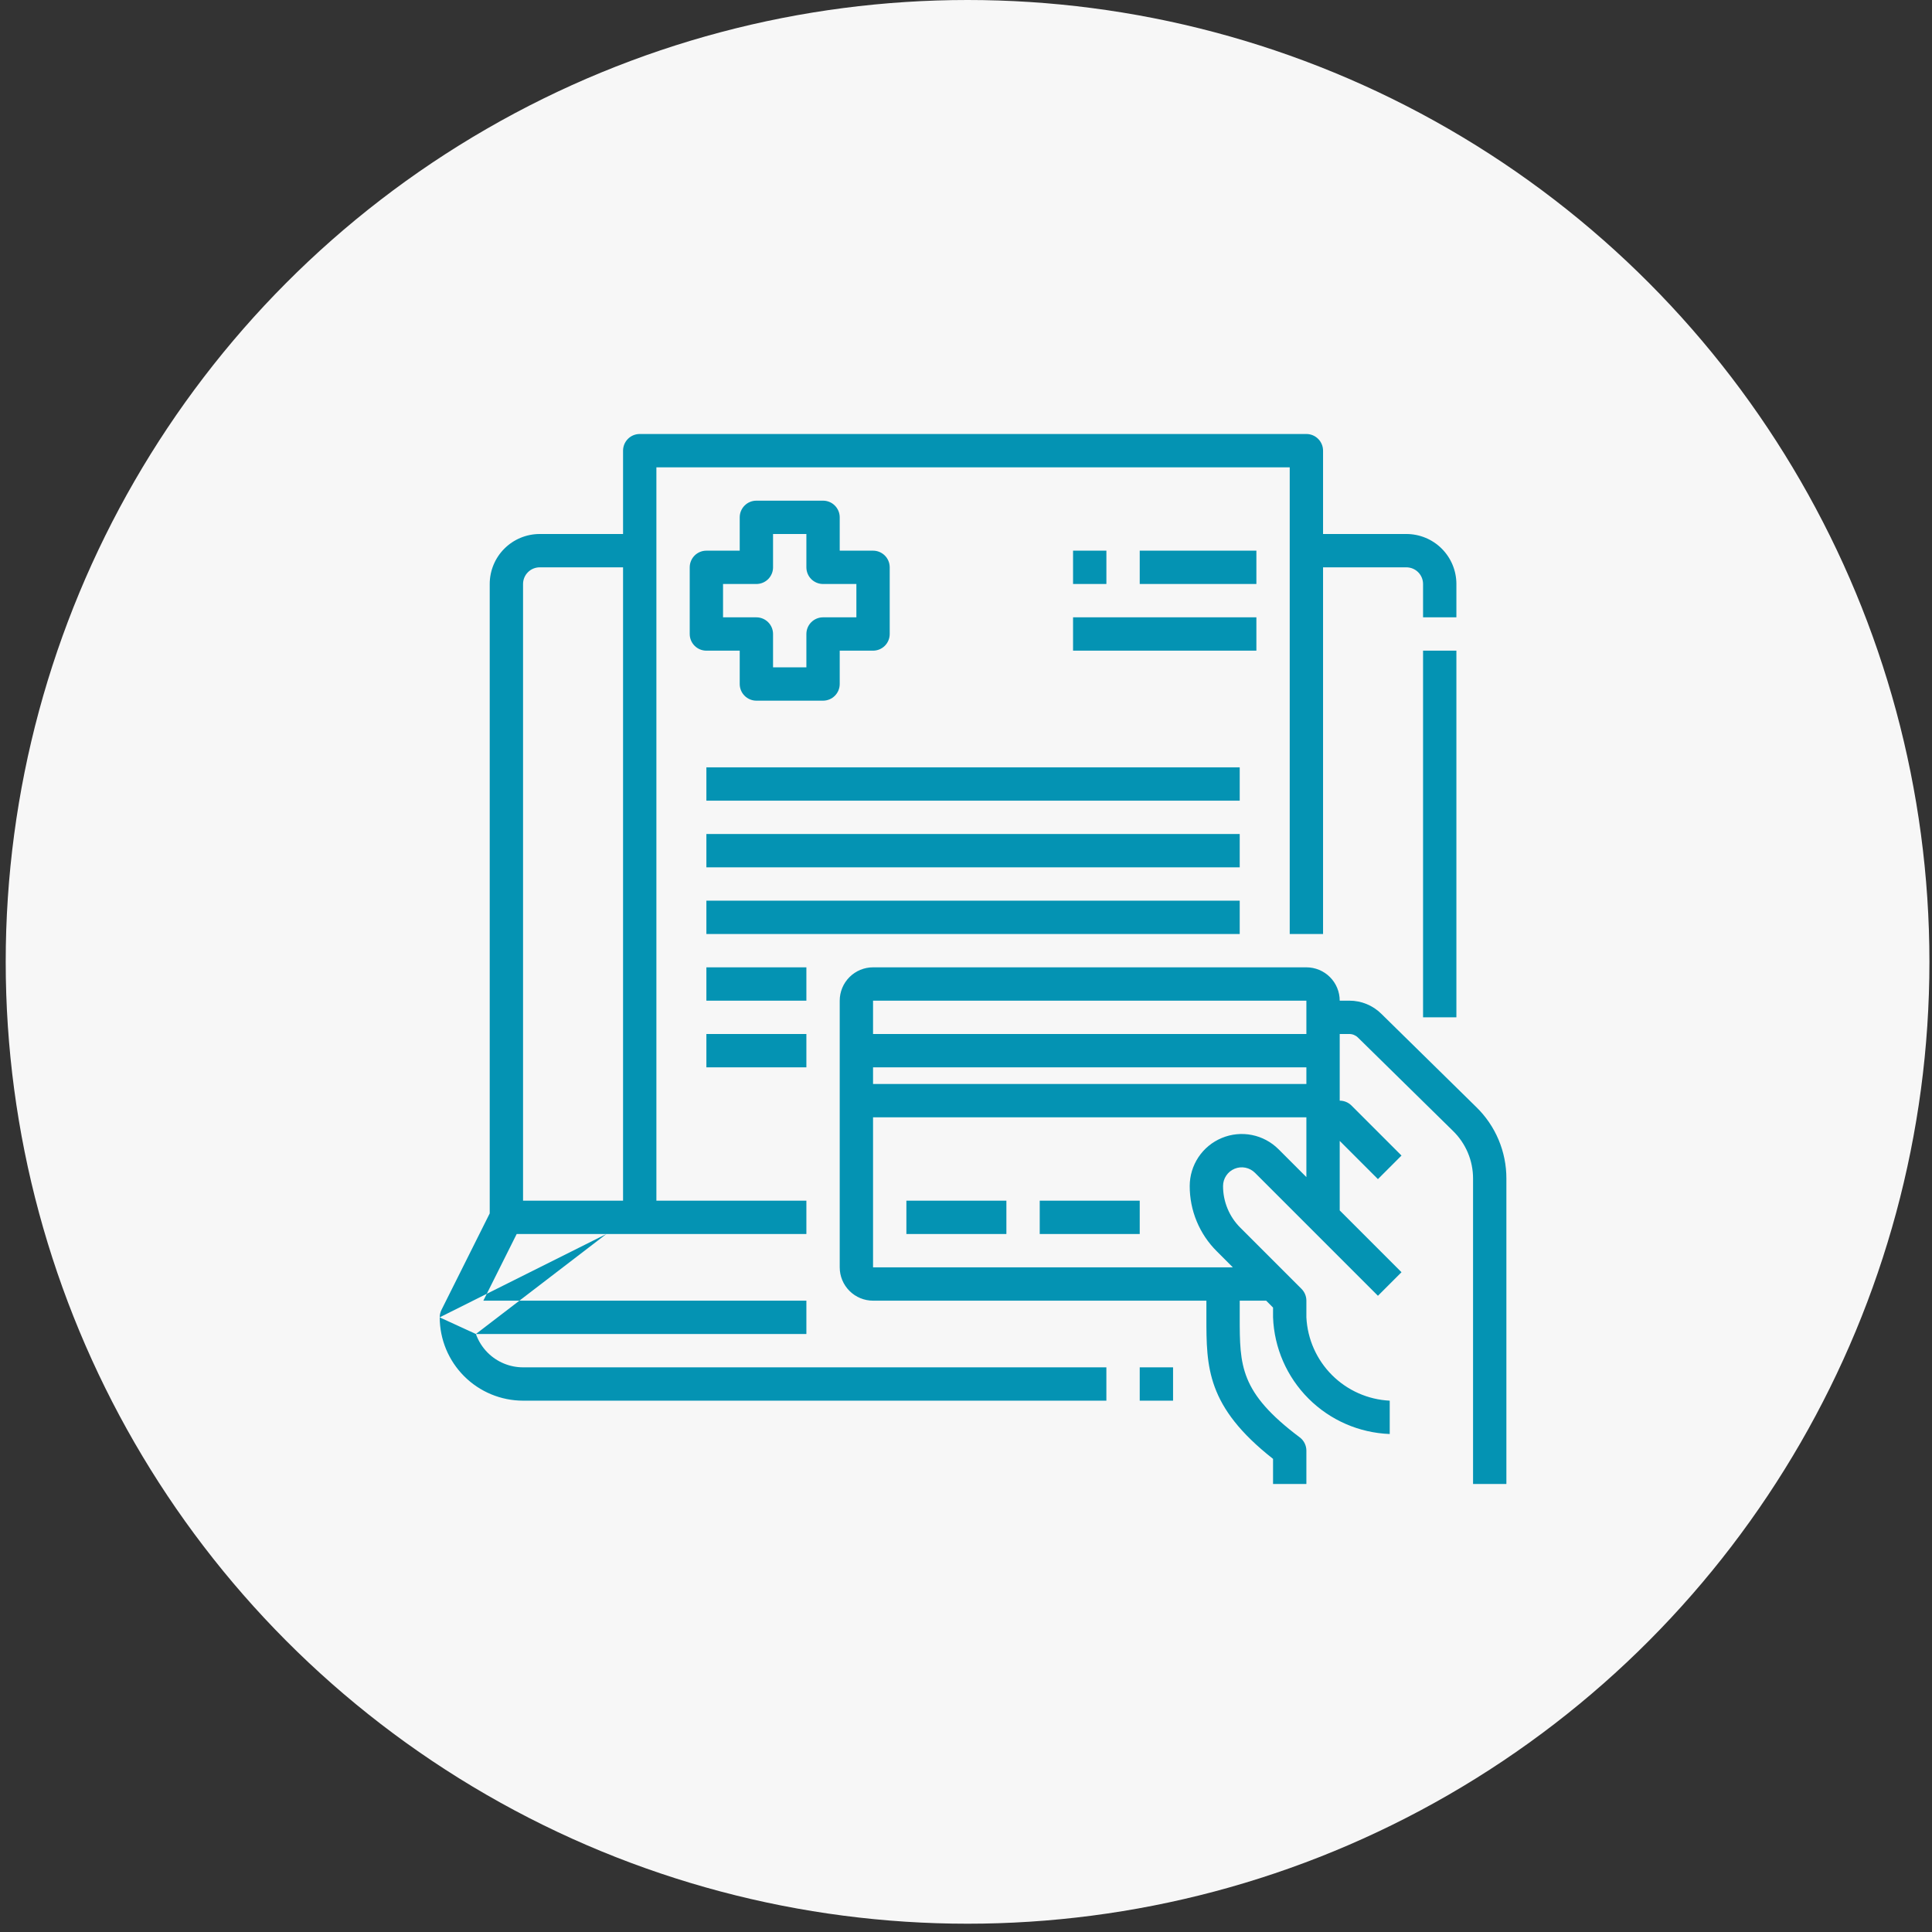 <svg width="138" height="138" viewBox="0 0 138 138" fill="none" xmlns="http://www.w3.org/2000/svg">
<rect x="0" y="0" width="138" height="138" fill="#333333" stroke="none"/>
<circle cx="69.112" cy="68.704" r="68.704" fill="#F7F7F7"/>
<path fill-rule="evenodd" clip-rule="evenodd" d="M57.599 85.762L46.885 85.762V33.381H92.123V66.714H94.504V40.524H100.456C100.772 40.524 101.075 40.649 101.298 40.873C101.521 41.096 101.647 41.399 101.647 41.714V44.095H104.028V41.714C104.028 40.767 103.651 39.859 102.982 39.189C102.312 38.519 101.403 38.143 100.456 38.143H94.504V32.191C94.504 31.875 94.378 31.572 94.155 31.349C93.932 31.125 93.629 31 93.313 31H45.694C45.378 31 45.075 31.125 44.852 31.349C44.629 31.572 44.504 31.875 44.504 32.191V38.143H38.551C37.604 38.143 36.696 38.519 36.026 39.189C35.356 39.859 34.98 40.767 34.98 41.714V86.671L31.534 93.563C31.451 93.728 31.408 93.911 31.408 94.095L34.771 92.414L34.525 92.905H37.1L33.993 95.286L31.408 94.099C31.411 95.676 32.039 97.187 33.154 98.302C34.27 99.418 35.782 100.046 37.361 100.048H79.027V97.667H37.361C36.413 97.667 35.505 97.29 34.835 96.621C34.455 96.24 34.169 95.783 33.993 95.286H57.599V92.905H37.1L43.313 88.143L57.599 88.143V85.762ZM43.313 88.143L34.771 92.414L36.906 88.143H43.313ZM38.551 40.524H44.504V85.762H43.313L37.361 85.762V41.714C37.361 41.399 37.486 41.096 37.709 40.873C37.933 40.649 38.235 40.524 38.551 40.524ZM101.647 46.476H104.028V72.667H101.647V46.476ZM81.409 97.667H83.79V100.048H81.409V97.667ZM79.028 39.333H76.647V41.714H79.028V39.333ZM81.409 39.333H89.742V41.714H81.409V39.333ZM89.742 44.095H76.647V46.476H89.742V44.095ZM58.789 50.048H54.027C53.712 50.048 53.409 49.922 53.186 49.699C52.962 49.476 52.837 49.173 52.837 48.857V46.476H50.456C50.14 46.476 49.837 46.351 49.614 46.127C49.391 45.904 49.266 45.602 49.266 45.286V40.524C49.266 40.208 49.391 39.905 49.614 39.682C49.837 39.459 50.14 39.333 50.456 39.333H52.837V36.952C52.837 36.637 52.962 36.334 53.186 36.111C53.409 35.887 53.712 35.762 54.027 35.762H58.789C59.105 35.762 59.408 35.887 59.631 36.111C59.854 36.334 59.98 36.637 59.98 36.952V39.333H62.361C62.676 39.333 62.979 39.459 63.203 39.682C63.426 39.905 63.551 40.208 63.551 40.524V45.286C63.551 45.602 63.426 45.904 63.203 46.127C62.979 46.351 62.676 46.476 62.361 46.476H59.98V48.857C59.98 49.173 59.854 49.476 59.631 49.699C59.408 49.922 59.105 50.048 58.789 50.048ZM55.218 47.667H57.599V45.286C57.599 44.97 57.724 44.667 57.947 44.444C58.171 44.221 58.474 44.095 58.789 44.095H61.17V41.714H58.789C58.474 41.714 58.171 41.589 57.947 41.366C57.724 41.142 57.599 40.84 57.599 40.524V38.143H55.218V40.524C55.218 40.84 55.092 41.142 54.869 41.366C54.646 41.589 54.343 41.714 54.027 41.714H51.646V44.095H54.027C54.343 44.095 54.646 44.221 54.869 44.444C55.092 44.667 55.218 44.97 55.218 45.286V47.667ZM93.464 99.897C95.009 101.443 97.082 102.347 99.266 102.429V100.048C97.712 99.971 96.242 99.319 95.142 98.219C94.042 97.119 93.39 95.649 93.313 94.095V92.905C93.313 92.589 93.188 92.286 92.965 92.063L88.594 87.692C88.202 87.302 87.891 86.838 87.68 86.327C87.468 85.816 87.36 85.269 87.361 84.716C87.361 84.451 87.439 84.193 87.586 83.974C87.732 83.754 87.941 83.583 88.185 83.482C88.429 83.381 88.697 83.354 88.956 83.406C89.215 83.457 89.453 83.585 89.64 83.771L98.424 92.556L100.107 90.873L95.694 86.459V81.493L98.424 84.223L100.107 82.539L96.536 78.968C96.313 78.745 96.01 78.619 95.694 78.619H95.694V75.048V73.857H96.38C96.61 73.857 96.831 73.948 96.994 74.109L103.78 80.776C104.236 81.219 104.598 81.748 104.845 82.333C105.092 82.918 105.219 83.546 105.218 84.181V106H107.599V84.181C107.601 83.23 107.411 82.288 107.042 81.411C106.673 80.534 106.131 79.741 105.449 79.077L98.663 72.411C98.055 71.81 97.235 71.474 96.38 71.476L95.694 71.476C95.694 70.845 95.443 70.239 94.997 69.793C94.55 69.346 93.945 69.095 93.313 69.095H62.361C61.729 69.095 61.124 69.346 60.677 69.793C60.231 70.239 59.98 70.845 59.98 71.476V75.048V78.619V90.524C59.98 91.155 60.231 91.761 60.677 92.207C61.124 92.654 61.729 92.905 62.361 92.905H86.171V94.095C86.171 97.639 86.171 100.462 90.932 104.206V106H93.313V103.619C93.313 103.434 93.27 103.252 93.188 103.087C93.105 102.921 92.985 102.778 92.837 102.667C88.552 99.452 88.552 97.548 88.552 94.095V92.905H90.44L90.932 93.398V94.095C91.014 96.279 91.918 98.352 93.464 99.897ZM93.313 84.078V79.809H62.361V90.524H88.059L86.911 89.375C86.297 88.765 85.81 88.038 85.479 87.239C85.147 86.439 84.978 85.581 84.98 84.716C84.98 83.981 85.198 83.262 85.606 82.651C86.014 82.04 86.595 81.564 87.274 81.283C87.953 81.001 88.7 80.928 89.421 81.071C90.141 81.215 90.803 81.568 91.323 82.088L93.313 84.078ZM62.361 77.429H93.313V76.238H62.361V77.429ZM62.361 73.857H93.313V71.476H62.361V73.857ZM71.885 85.762H64.742V88.143H71.885V85.762ZM74.266 85.762H81.409V88.143H74.266V85.762ZM88.551 54.809H50.456V57.191H88.551V54.809ZM50.456 59.571H88.551V61.952H50.456V59.571ZM88.551 64.333H50.456V66.714H88.551V64.333ZM50.456 69.095H57.599V71.476H50.456V69.095ZM57.599 73.857H50.456V76.238H57.599V73.857Z" fill="#0493B3"/>
</svg>
